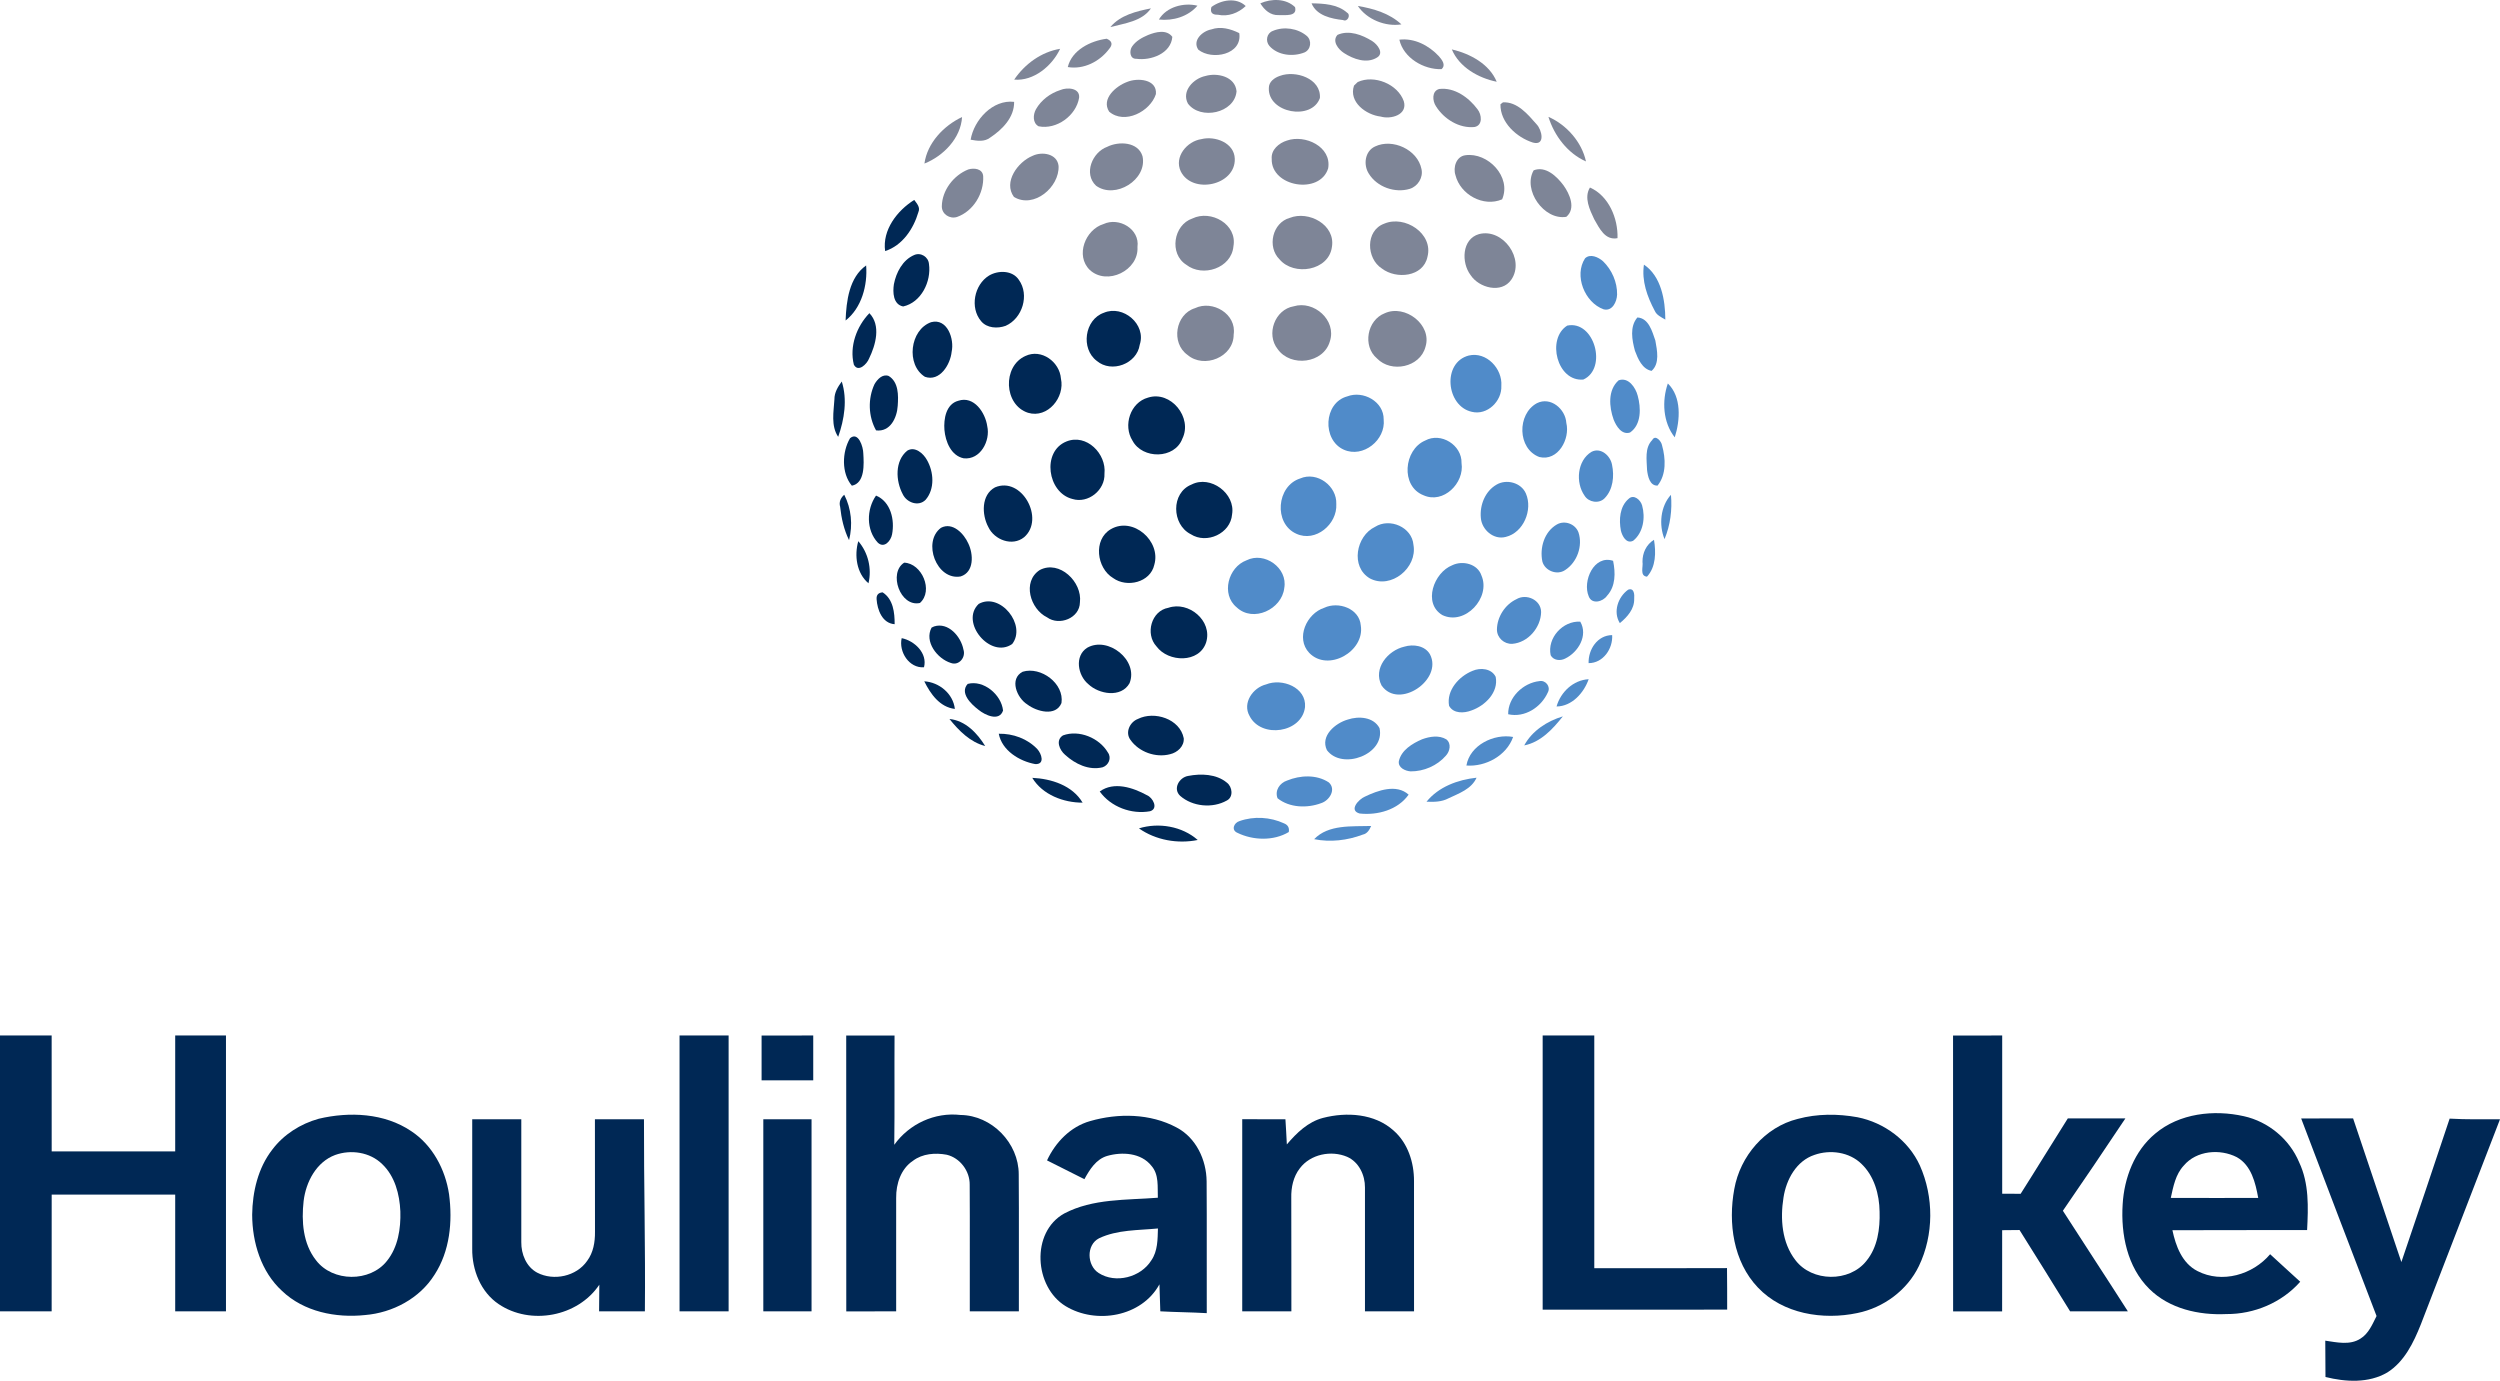<?xml version="1.0" encoding="UTF-8" standalone="no"?>
<svg
   width="738.59pt"
   height="407.928pt"
   viewBox="0 0 738.59 407.928"
   version="1.1"
   id="svg279"
   sodipodi:docname="0001302215.svg"
   xmlns:inkscape="http://www.inkscape.org/namespaces/inkscape"
   xmlns:sodipodi="http://sodipodi.sourceforge.net/DTD/sodipodi-0.dtd"
   xmlns="http://www.w3.org/2000/svg"
   xmlns:svg="http://www.w3.org/2000/svg">
  <defs
     id="defs283" />
  <sodipodi:namedview
     id="namedview281"
     pagecolor="#ffffff"
     bordercolor="#000000"
     borderopacity="0.25"
     inkscape:showpageshadow="2"
     inkscape:pageopacity="0.0"
     inkscape:pagecheckerboard="0"
     inkscape:deskcolor="#d1d1d1"
     inkscape:document-units="pt"
     showgrid="false" />
  <g
     id="#7e8597ff"
     transform="translate(-58.24,-59.078)">
    <path
       fill="#7e8597"
       opacity="1"
       d="m 416.14,61.14 c 2.85,-2.08 7.34,-2.95 10.13,-0.28 -2.2,2.09 -5.22,3.22 -8.24,2.57 -1.71,0.05 -2.34,-0.72 -1.89,-2.29 z"
       id="path2" />
    <path
       fill="#7e8597"
       opacity="1"
       d="m 430.59,60.06 c 3.27,-1.44 7.55,-1.48 10.25,1.12 0.78,2.9 -3.02,2.3 -4.82,2.36 -2.44,0.13 -4.26,-1.53 -5.43,-3.48 z"
       id="path4" />
    <path
       fill="#7e8597"
       opacity="1"
       d="m 400.62,64.85 c 2.21,-3.75 7.34,-5.09 11.39,-4.09 -2.8,3.25 -7.22,4.54 -11.39,4.09 z"
       id="path6" />
    <path
       fill="#7e8597"
       opacity="1"
       d="m 445.72,60.06 c 3.59,0.06 7.68,0.25 10.51,2.77 1.16,0.66 0.12,2.85 -1.21,2.17 -3.48,-0.38 -7.83,-1.32 -9.3,-4.94 z"
       id="path8" />
    <path
       fill="#7e8597"
       opacity="1"
       d="m 459.4,60.84 c 4.62,0.78 9.36,2.16 12.87,5.44 -4.71,0.75 -10.19,-1.43 -12.87,-5.44 z"
       id="path10" />
    <path
       fill="#7e8597"
       opacity="1"
       d="m 386.28,67.08 c 2.93,-3.54 7.69,-4.67 11.99,-5.53 -2.64,3.86 -7.8,4.41 -11.99,5.53 z"
       id="path12" />
    <path
       fill="#7e8597"
       opacity="1"
       d="m 412.26,73.75 c -1.85,-2.75 1.25,-5.5 3.83,-5.98 2.8,-0.99 5.71,-0.16 8.27,1.09 0.98,6.38 -8.07,8.13 -12.1,4.89 z"
       id="path14" />
    <path
       fill="#7e8597"
       opacity="1"
       d="m 434.29,68.21 c 3.23,-1.38 7.33,-0.79 10.02,1.48 1.57,1.35 1.24,4.05 -0.68,4.88 -3.38,1.35 -7.87,0.9 -10.37,-1.93 -1.23,-1.42 -0.79,-3.77 1.03,-4.43 z"
       id="path16" />
    <path
       fill="#7e8597"
       opacity="1"
       d="m 397.4,69.43 c 2.23,-0.9 5.48,-1.78 7.19,0.54 -0.41,4.94 -6.33,7.07 -10.62,6.48 -2.01,0.1 -2.14,-2.47 -1.24,-3.68 1.12,-1.61 2.9,-2.59 4.67,-3.34 z"
       id="path18" />
    <path
       fill="#7e8597"
       opacity="1"
       d="m 453.38,69.38 c 3.38,-1.53 7.36,0 10.31,1.87 1.47,0.93 3.54,3.53 1.38,4.82 -3.04,1.91 -6.99,0.48 -9.76,-1.32 -1.67,-1.07 -3.63,-3.5 -1.93,-5.37 z"
       id="path20" />
    <path
       fill="#7e8597"
       opacity="1"
       d="m 373.7,78.89 c 1.24,-5.06 6.73,-7.74 11.5,-8.37 1.63,0.7 1.86,1.72 0.68,3.07 -2.79,3.7 -7.5,6.09 -12.18,5.3 z"
       id="path22" />
    <path
       fill="#7e8597"
       opacity="1"
       d="m 471.66,70.8 c 4.45,-0.53 8.71,1.7 11.68,4.89 0.88,1.04 2.18,2.58 0.78,3.82 -5.26,0.18 -11.26,-3.34 -12.46,-8.71 z"
       id="path24" />
    <path
       fill="#7e8597"
       opacity="1"
       d="m 357.87,82.6 c 3.12,-4.61 8.02,-8.19 13.57,-9.1 -2.34,5.02 -7.79,9.6 -13.57,9.1 z"
       id="path26" />
    <path
       fill="#7e8597"
       opacity="1"
       d="m 487.16,73.67 c 5.32,1.24 11.09,4.27 13.26,9.56 -5.41,-1.1 -11.06,-4.29 -13.26,-9.56 z"
       id="path28" />
    <path
       fill="#7e8597"
       opacity="1"
       d="m 414.35,81.53 c 3.54,-1.04 8.81,0.15 9.21,4.52 -0.56,6.5 -10.7,8.58 -14.37,3.62 -1.96,-3.7 1.66,-7.41 5.16,-8.14 z"
       id="path30" />
    <path
       fill="#7e8597"
       opacity="1"
       d="m 436.35,81.5 c 4.6,-1.74 12.22,0.75 11.84,6.53 -2.4,6.8 -15.37,4.46 -15.09,-2.92 -0.02,-1.89 1.65,-3.07 3.25,-3.61 z"
       id="path32" />
    <path
       fill="#7e8597"
       opacity="1"
       d="m 391.25,83.28 c 3.03,-1.27 8.87,-0.85 8.49,3.59 -1.66,5.17 -9.27,9.1 -13.82,5.19 -2.42,-3.78 2.02,-7.57 5.33,-8.78 z"
       id="path34" />
    <path
       fill="#7e8597"
       opacity="1"
       d="m 459.35,83.32 c 4.84,-2.26 11.84,0.59 13.62,5.65 1.21,4.06 -3.81,5.43 -6.82,4.55 -4.3,-0.5 -9.52,-4.28 -7.89,-9.15 0.27,-0.26 0.82,-0.79 1.09,-1.05 z"
       id="path36" />
    <path
       fill="#7e8597"
       opacity="1"
       d="m 371.5,85.68 c 1.97,-0.86 5.83,-0.68 5.55,2.26 -0.85,5.28 -6.65,9.53 -11.98,8.45 -1.8,-0.99 -1.64,-3.44 -0.79,-5 1.54,-2.74 4.24,-4.76 7.22,-5.71 z"
       id="path38" />
    <path
       fill="#7e8597"
       opacity="1"
       d="m 483.42,85.37 c 4.51,-0.56 8.75,2.51 11.33,5.99 1.26,1.57 1.62,4.76 -0.88,5.24 -4.52,0.47 -9.05,-2.36 -11.4,-6.14 -1.04,-1.57 -1.29,-4.46 0.95,-5.09 z"
       id="path40" />
    <path
       fill="#7e8597"
       opacity="1"
       d="m 345,100.35 c 1,-5.87 6.53,-11.92 12.85,-11.18 0.07,4.6 -3.5,8.19 -7.08,10.56 -1.68,1.31 -3.84,0.98 -5.77,0.62 z"
       id="path42" />
    <path
       fill="#7e8597"
       opacity="1"
       d="m 502.26,89.32 c 4.24,-0.25 7.39,3.57 9.95,6.49 1.58,1.63 2.66,6.41 -1.08,5.39 -4.82,-1.52 -9.7,-5.96 -9.6,-11.31 z"
       id="path44" />
    <path
       fill="#7e8597"
       opacity="1"
       d="m 331.35,107.4 c 0.84,-6.1 5.7,-11.19 11.12,-13.75 -0.37,6.23 -5.5,11.52 -11.12,13.75 z"
       id="path46" />
    <path
       fill="#7e8597"
       opacity="1"
       d="m 515.7,93.6 c 5.35,2.32 9.88,7.46 11.09,13.17 -5.43,-2.4 -9.35,-7.59 -11.09,-13.17 z"
       id="path48" />
    <path
       fill="#7e8597"
       opacity="1"
       d="m 413.18,100.18 c 4.01,-1.02 9.72,1.06 9.86,5.8 0.24,7.92 -12.58,10.58 -15.96,3.73 -2.03,-4.29 1.84,-8.91 6.1,-9.53 z"
       id="path50" />
    <path
       fill="#7e8597"
       opacity="1"
       d="m 438.46,100.6 c 5.31,-1.87 13.25,1.8 12.17,8.2 -2.4,7.9 -16.91,5.52 -16.68,-2.78 -0.24,-2.7 2.15,-4.7 4.51,-5.42 z"
       id="path52" />
    <path
       fill="#7e8597"
       opacity="1"
       d="m 385.35,102.45 c 3.41,-1.71 9.15,-1.51 10.43,2.79 1.5,6.94 -8.09,12.82 -13.73,8.7 -3.77,-3.54 -1.1,-9.91 3.3,-11.49 z"
       id="path54" />
    <path
       fill="#7e8597"
       opacity="1"
       d="m 464.46,102.36 c 5.18,-2.49 12.61,0.92 13.74,6.68 0.55,2.47 -1.07,5.09 -3.46,5.83 -4.39,1.33 -9.67,-0.54 -12.09,-4.47 -1.69,-2.58 -1.2,-6.66 1.81,-8.04 z"
       id="path56" />
    <path
       fill="#7e8597"
       opacity="1"
       d="m 363.29,105.12 c 2.78,-1.35 7.3,-0.67 7.69,2.99 0.29,6.26 -7.32,12.69 -13.18,9.16 -3.25,-4.4 1.17,-10.39 5.49,-12.15 z"
       id="path58" />
    <path
       fill="#7e8597"
       opacity="1"
       d="m 488.24,110.84 c -0.77,-2.28 0.22,-5.57 2.93,-5.9 6.67,-0.93 13.7,6.41 10.85,13.03 -5.54,2.38 -12.35,-1.41 -13.78,-7.13 z"
       id="path60" />
    <path
       fill="#7e8597"
       opacity="1"
       d="m 344.3,109.14 c 1.72,-0.52 4.22,-0.25 4.41,1.97 0.27,5.06 -2.88,10.36 -7.74,12.07 -2.14,0.68 -4.49,-0.83 -4.48,-3.13 0.06,-4.75 3.47,-9.18 7.81,-10.91 z"
       id="path62" />
    <path
       fill="#7e8597"
       opacity="1"
       d="m 511.34,109.4 c 3.53,-1.39 6.84,1.79 8.8,4.41 1.83,2.54 3.77,6.87 0.84,9.33 -6.6,1.07 -12.95,-7.94 -9.64,-13.74 z"
       id="path64" />
    <path
       fill="#7e8597"
       opacity="1"
       d="m 529.21,123.82 c -1.31,-2.8 -3.06,-6.39 -1.24,-9.34 5.55,2.44 8.33,9.15 8.14,14.96 -3.71,0.73 -5.37,-2.98 -6.9,-5.62 z"
       id="path66" />
    <path
       fill="#7e8597"
       opacity="1"
       d="m 410.51,123.63 c 5.51,-2.67 13.32,1.71 12.13,8.22 -0.57,6.47 -9.09,9.26 -13.95,5.43 -5.09,-3.21 -3.79,-11.76 1.82,-13.65 z"
       id="path68" />
    <path
       fill="#7e8597"
       opacity="1"
       d="m 439.28,123.45 c 5.57,-2.22 13.54,2.01 12.46,8.58 -0.92,7.06 -11.24,8.71 -15.48,3.67 -3.73,-3.66 -2.12,-10.83 3.02,-12.25 z"
       id="path70" />
    <path
       fill="#7e8597"
       opacity="1"
       d="m 384.26,125.27 c 4.57,-2.13 10.77,1.47 10.03,6.77 0.44,6.94 -8.98,11.53 -14.1,6.78 -4.31,-4.21 -1.33,-11.91 4.07,-13.55 z"
       id="path72" />
    <path
       fill="#7e8597"
       opacity="1"
       d="m 467.21,125.15 c 6.02,-2.58 14.55,2.89 12.76,9.78 -1.22,6 -9.25,6.73 -13.47,3.48 -4.62,-2.94 -4.93,-11.24 0.71,-13.26 z"
       id="path74" />
    <path
       fill="#7e8597"
       opacity="1"
       d="m 495.19,128.24 c 7.07,-1.85 13.7,7.4 9.54,13.47 -2.9,4.21 -9.57,2.42 -12.03,-1.37 -2.77,-3.64 -2.61,-10.64 2.49,-12.1 z"
       id="path76" />
    <path
       fill="#7e8597"
       opacity="1"
       d="m 440.45,149.57 c 5.98,-1.82 12.72,4.11 10.69,10.33 -1.86,6.59 -11.59,7.74 -15.42,2.33 -3.51,-4.38 -0.87,-11.71 4.73,-12.66 z"
       id="path78" />
    <path
       fill="#7e8597"
       opacity="1"
       d="m 411.27,150.13 c 5.22,-2.51 12.37,1.72 11.44,7.79 0.03,6.66 -8.76,10.21 -13.65,6 -4.92,-3.5 -3.59,-12.01 2.21,-13.79 z"
       id="path80" />
    <path
       fill="#7e8597"
       opacity="1"
       d="m 467.35,151.62 c 5.97,-2.74 14.08,3.41 12.02,9.95 -1.59,6.05 -10.12,7.78 -14.32,3.4 -4.33,-3.63 -2.93,-11.34 2.3,-13.35 z"
       id="path82" />
  </g>
  <g
     id="#002855ff"
     transform="translate(-58.24,-59.078)">
    <path
       fill="#002855"
       opacity="1"
       d="m 319.74,133.25 c -0.87,-6.23 3.56,-11.96 8.6,-15.11 0.77,1.08 1.86,2.18 1.22,3.62 -1.43,4.91 -4.72,9.87 -9.82,11.49 z"
       id="path85" />
    <path
       fill="#002855"
       opacity="1"
       d="m 328.32,134.42 c 1.96,-0.87 4.21,0.56 4.37,2.66 0.74,5.13 -2.28,11.37 -7.63,12.54 -2.98,-0.6 -3.1,-4.19 -2.73,-6.58 0.67,-3.47 2.59,-7.17 5.99,-8.62 z"
       id="path87" />
    <path
       fill="#002855"
       opacity="1"
       d="m 308.06,153.77 c 0.21,-5.7 1.04,-12.73 6.07,-16.27 0.45,5.84 -1.31,12.53 -6.07,16.27 z"
       id="path89" />
    <path
       fill="#002855"
       opacity="1"
       d="m 350.44,140.49 c 2.71,-1.61 6.92,-1.6 8.81,1.27 3.2,4.46 1.05,11.4 -3.91,13.58 -2.38,0.86 -5.51,0.72 -7.24,-1.37 -3.38,-3.97 -2.05,-10.8 2.34,-13.48 z"
       id="path91" />
    <path
       fill="#002855"
       opacity="1"
       d="m 384.36,151.48 c 5.69,-2.43 12.59,3.42 10.6,9.44 -0.83,5.67 -8.35,8.48 -12.69,4.78 -4.8,-3.6 -3.62,-12.24 2.09,-14.22 z"
       id="path93" />
    <path
       fill="#002855"
       opacity="1"
       d="m 310.5,166.81 c -1.35,-5.37 0.8,-11.28 4.59,-15.21 3.48,3.6 1.86,9.39 -0.09,13.39 -0.63,1.64 -3.21,4.23 -4.5,1.82 z"
       id="path95" />
    <path
       fill="#002855"
       opacity="1"
       d="m 333.33,154.26 c 4.8,-1.26 6.9,5.01 6.06,8.75 -0.37,3.75 -3.51,8.93 -7.89,7.39 -5.65,-3.51 -4.48,-13.91 1.83,-16.14 z"
       id="path97" />
    <path
       fill="#002855"
       opacity="1"
       d="m 361.2,164.24 c 4.73,-2.23 10.12,1.77 10.48,6.7 1.23,5.49 -3.9,11.84 -9.72,10.09 -7.17,-2.31 -7.62,-13.75 -0.76,-16.79 z"
       id="path99" />
    <path
       fill="#002855"
       opacity="1"
       d="m 316.6,172.58 c 0.83,-1.43 2.33,-3.08 4.17,-2.44 2.97,1.79 2.91,5.76 2.69,8.81 -0.21,3.53 -2.19,7.81 -6.4,7.28 -2.32,-4.15 -2.45,-9.36 -0.46,-13.65 z"
       id="path101" />
    <path
       fill="#002855"
       opacity="1"
       d="m 304.76,177.05 c -0.02,-2 1.02,-3.71 2.17,-5.26 1.69,5.34 0.77,11.16 -1.06,16.35 -2.19,-3.28 -1.33,-7.41 -1.11,-11.09 z"
       id="path103" />
    <path
       fill="#002855"
       opacity="1"
       d="m 397.43,176.54 c 6.71,-2.14 13.21,5.91 10.12,12.14 -2.28,6.08 -11.78,6.1 -14.72,0.6 -2.86,-4.48 -0.67,-11.32 4.6,-12.74 z"
       id="path105" />
    <path
       fill="#002855"
       opacity="1"
       d="m 341.35,177.48 c 4.64,-1.55 8,3.52 8.56,7.52 0.98,4.29 -2.03,10.02 -6.95,9.48 -3.76,-0.76 -5.4,-4.96 -5.7,-8.39 -0.25,-3.2 0.44,-7.63 4.09,-8.61 z"
       id="path107" />
    <path
       fill="#002855"
       opacity="1"
       d="m 309.37,188.55 c 2.46,-2.11 3.91,2.57 3.92,4.48 0.19,3.16 0.52,8.78 -3.38,9.54 -3.12,-3.69 -2.91,-9.99 -0.54,-14.02 z"
       id="path109" />
    <path
       fill="#002855"
       opacity="1"
       d="m 373.3,189.51 c 5.92,-2.41 11.88,3.64 11.24,9.52 0.22,4.83 -4.82,8.92 -9.48,7.46 -7.37,-1.83 -9.12,-14.03 -1.76,-16.98 z"
       id="path111" />
    <path
       fill="#002855"
       opacity="1"
       d="m 326.28,192.22 c 2.26,-1.38 4.75,0.81 5.81,2.75 2.03,3.51 2.38,8.55 -0.38,11.75 -2.1,2.16 -5.64,0.82 -6.78,-1.67 -2.08,-3.9 -2.38,-9.82 1.35,-12.83 z"
       id="path113" />
    <path
       fill="#002855"
       opacity="1"
       d="m 410.28,202.22 c 5.57,-2.86 13.03,2.63 11.96,8.83 -0.44,5.66 -7.51,8.88 -12.21,5.85 -5.65,-2.84 -5.91,-12.25 0.25,-14.68 z"
       id="path115" />
    <path
       fill="#002855"
       opacity="1"
       d="m 352.19,203.07 c 7.92,-3.38 14.84,9.35 8.61,14.72 -3.47,2.82 -8.8,0.8 -10.58,-3.02 -1.95,-3.63 -2.12,-9.49 1.97,-11.7 z"
       id="path117" />
    <path
       fill="#002855"
       opacity="1"
       d="m 306.45,208.81 c -0.41,-1.4 0.15,-2.64 1.21,-3.57 2.11,4.12 2.56,8.93 1.42,13.41 -1.51,-3.08 -2.27,-6.45 -2.63,-9.84 z"
       id="path119" />
    <path
       fill="#002855"
       opacity="1"
       d="m 317.05,205.49 c 4.38,1.82 5.56,7.21 4.74,11.45 -0.35,1.9 -2.28,4.23 -4.19,2.48 -3.49,-3.71 -3.4,-9.86 -0.55,-13.93 z"
       id="path121" />
    <path
       fill="#002855"
       opacity="1"
       d="m 336.24,215.01 c 3.43,-1.8 6.77,1.7 8.07,4.62 1.52,3.13 1.79,8.48 -2.26,9.75 -7.13,1.26 -11.4,-10.23 -5.81,-14.37 z"
       id="path123" />
    <path
       fill="#002855"
       opacity="1"
       d="m 386.41,215.42 c 6.56,-3.82 14.91,3.5 12.85,10.52 -1.16,5.22 -8.09,6.85 -12.14,3.93 -4.9,-2.9 -5.99,-11.38 -0.71,-14.45 z"
       id="path125" />
    <path
       fill="#002855"
       opacity="1"
       d="m 314.82,231.4 c -3.53,-2.95 -4.22,-8.22 -3.01,-12.44 2.92,3.39 4.04,8.08 3.01,12.44 z"
       id="path127" />
    <path
       fill="#002855"
       opacity="1"
       d="m 325.37,225.31 c 5.23,0.18 8.73,8.3 4.65,11.91 -5.83,1.29 -9.4,-8.92 -4.65,-11.91 z"
       id="path129" />
    <path
       fill="#002855"
       opacity="1"
       d="m 365.41,227.49 c 5.83,-3.08 12.63,3.54 11.88,9.53 -0.04,4.68 -6.11,7.06 -9.71,4.44 -4.99,-2.43 -7.41,-10.55 -2.17,-13.97 z"
       id="path131" />
    <path
       fill="#002855"
       opacity="1"
       d="m 317.22,236.11 c -0.09,-1.25 0.5,-1.93 1.78,-2.03 3.14,2 3.57,6.02 3.55,9.41 -3.67,-0.25 -5.12,-4.27 -5.33,-7.38 z"
       id="path133" />
    <path
       fill="#002855"
       opacity="1"
       d="m 347.39,237.49 c 6.36,-3.53 14.21,6.26 9.89,11.85 -6.43,4.52 -15.57,-6.47 -9.89,-11.85 z"
       id="path135" />
    <path
       fill="#002855"
       opacity="1"
       d="m 403.42,238.64 c 5.99,-2.06 13.08,3.84 11.17,10.18 -1.99,6.26 -11.2,5.98 -14.69,1.22 -3.37,-3.64 -1.56,-10.51 3.52,-11.4 z"
       id="path137" />
    <path
       fill="#002855"
       opacity="1"
       d="m 334.2,244.15 c 4.2,-1.36 7.96,3.01 8.67,6.82 0.78,2.28 -1.31,4.89 -3.74,3.96 -3.99,-1.25 -7.89,-6.29 -5.67,-10.43 z"
       id="path139" />
    <path
       fill="#002855"
       opacity="1"
       d="m 324.63,247.61 c 3.81,0.77 7.69,4.48 6.59,8.61 -4.4,0.31 -7.51,-4.57 -6.59,-8.61 z"
       id="path141" />
    <path
       fill="#002855"
       opacity="1"
       d="m 379.43,250.45 c 6.15,-3.51 15.23,3.69 12.52,10.47 -2.46,4.4 -9.04,3.29 -12.19,0.27 -3.12,-2.57 -4.13,-8.32 -0.33,-10.74 z"
       id="path143" />
    <path
       fill="#002855"
       opacity="1"
       d="m 360.38,257.53 c 5.39,-1.64 12.32,3.48 11.46,9.25 -1.67,4.08 -7.34,2.52 -10.09,0.42 -3.08,-1.89 -5.43,-7.57 -1.37,-9.67 z"
       id="path145" />
    <path
       fill="#002855"
       opacity="1"
       d="m 331.3,260.36 c 4.41,0.27 8.54,3.65 9.04,8.16 -4.48,-0.53 -7.2,-4.44 -9.04,-8.16 z"
       id="path147" />
    <path
       fill="#002855"
       opacity="1"
       d="m 344.13,261.13 c 4.67,-1.26 9.95,3.14 10.45,7.87 -1.12,3.34 -5.34,1.35 -7.25,-0.22 -2.15,-1.64 -5.64,-4.94 -3.2,-7.65 z"
       id="path149" />
    <path
       fill="#002855"
       opacity="1"
       d="m 394.42,271.48 c 4.86,-2.44 12.42,-0.03 13.54,5.7 0.18,2.38 -1.87,4.23 -4.04,4.72 -4.25,1.12 -9.2,-0.65 -11.72,-4.26 -1.62,-2.22 -0.15,-5.26 2.22,-6.16 z"
       id="path151" />
    <path
       fill="#002855"
       opacity="1"
       d="m 338.74,271.49 c 4.73,0.48 8.2,4.17 10.56,7.99 -4.44,-1.13 -7.78,-4.54 -10.56,-7.99 z"
       id="path153" />
    <path
       fill="#002855"
       opacity="1"
       d="m 353.31,275.85 c 4.21,-0.08 8.45,1.46 11.39,4.54 1.25,1.37 2.33,4.54 -0.6,4.43 -4.67,-0.84 -9.85,-4 -10.79,-8.97 z"
       id="path155" />
    <path
       fill="#002855"
       opacity="1"
       d="m 372.28,276.34 c 4.74,-1.75 10.75,0.74 13.28,5.07 1.15,1.6 0.21,3.75 -1.56,4.35 -4.05,1.01 -8.17,-1 -11.1,-3.69 -1.64,-1.4 -2.9,-4.3 -0.62,-5.73 z"
       id="path157" />
    <path
       fill="#002855"
       opacity="1"
       d="m 409.24,288.32 c 3.81,-0.74 8.35,-0.61 11.47,1.99 1.63,1.23 1.99,4.27 -0.04,5.28 -4.22,2.37 -10.11,1.81 -13.76,-1.38 -2.24,-2.09 -0.3,-5.44 2.33,-5.89 z"
       id="path159" />
    <path
       fill="#002855"
       opacity="1"
       d="m 363.21,288.88 c 5.61,0.26 11.86,2.23 14.87,7.33 -5.63,0.02 -11.85,-2.33 -14.87,-7.33 z"
       id="path161" />
    <path
       fill="#002855"
       opacity="1"
       d="m 383.14,292.91 c 4.22,-3.04 9.82,-1.15 13.95,1.1 1.74,0.71 3.49,3.96 0.92,4.74 -5.49,0.99 -11.58,-1.26 -14.87,-5.84 z"
       id="path163" />
    <path
       fill="#002855"
       opacity="1"
       d="m 394.73,303.81 c 5.79,-1.8 12.75,-0.64 17.36,3.43 -5.88,1.2 -12.42,0.06 -17.36,-3.43 z"
       id="path165" />
    <path
       fill="#002855"
       opacity="1"
       d="m 58.24,365 c 5.09,0 10.17,0 15.26,0 0.01,11.42 -0.01,22.83 0.01,34.25 12.16,-0.01 24.32,0 36.49,0 0,-11.42 0,-22.83 0,-34.25 5,0 10,0 15,0 0,27.17 0,54.33 0,81.5 -5,0 -10,0 -15,0 0,-11.5 0,-23 0,-34.5 -12.16,0 -24.33,0 -36.49,0 -0.02,11.5 0,23 -0.01,34.5 -5.09,0 -10.17,0 -15.26,0 0.01,-27.17 0.01,-54.33 0,-81.5 z"
       id="path167" />
    <path
       fill="#002855"
       opacity="1"
       d="m 259,365 c 4.83,0 9.67,0 14.5,0 0,27.17 0,54.33 0,81.5 -4.83,0 -9.67,0 -14.5,0 0,-27.17 0,-54.33 0,-81.5 z"
       id="path169" />
    <path
       fill="#002855"
       opacity="1"
       d="M 283.24,365.01 C 288.33,365 293.41,365 298.5,365 c 0,4.42 0,8.83 0,13.25 -5.09,0 -10.17,0 -15.26,0 0.01,-4.42 0.01,-8.83 0,-13.24 z"
       id="path171" />
    <path
       fill="#002855"
       opacity="1"
       d="m 308.24,365.01 c 4.76,-0.02 9.52,-0.02 14.28,0.01 -0.07,10.76 0.06,21.51 -0.08,32.27 4.41,-6.18 11.97,-9.68 19.55,-8.81 9.26,0.1 17.22,8.28 17.22,17.52 0.11,13.5 0,27 0.04,40.5 -4.84,0 -9.67,0 -14.5,0 -0.04,-12.48 0.06,-24.95 -0.03,-37.42 0.06,-4.03 -2.84,-7.91 -6.78,-8.85 -3.37,-0.63 -7.15,-0.35 -9.97,1.78 -3.58,2.37 -5.02,6.83 -4.97,10.96 -0.03,11.17 0.02,22.35 0,33.53 -4.92,0 -9.83,0 -14.74,0.01 -0.03,-27.17 0,-54.34 -0.02,-81.5 z"
       id="path173" />
    <path
       fill="#002855"
       opacity="1"
       d="m 514,365 c 5.08,0 10.16,0 15.25,0 0,22.92 0,45.83 0,68.75 13.07,-0.02 26.14,0.04 39.21,-0.03 0.05,4.08 0.05,8.18 0.05,12.27 -18.17,0.02 -36.34,0 -54.51,0.01 0,-27 0,-54 0,-81 z"
       id="path175" />
    <path
       fill="#002855"
       opacity="1"
       d="m 635.24,365.01 c 4.84,-0.02 9.68,-0.01 14.52,-0.01 -0.01,15.58 -0.01,31.16 0,46.74 1.81,0 3.63,0.01 5.45,0.03 4.7,-7.39 9.25,-14.88 13.94,-22.28 5.66,0.02 11.33,0.01 17.01,0 -6.08,9.15 -12.26,18.24 -18.47,27.29 6.36,9.93 12.86,19.78 19.2,29.72 -5.69,0 -11.38,0 -17.06,0 -4.97,-8.02 -9.91,-16.06 -14.95,-24.03 -1.72,0.01 -3.42,0.03 -5.13,0.05 0,8 0.01,15.99 -0.01,23.99 -4.83,-0.01 -9.66,-0.02 -14.48,0 -0.03,-27.17 0,-54.34 -0.02,-81.5 z"
       id="path177" />
    <path
       fill="#002855"
       opacity="1"
       d="m 694.96,394 c 7.15,-6.03 17.34,-7.15 26.22,-5.15 7.2,1.6 13.46,6.78 16.3,13.59 2.97,6.25 2.71,13.32 2.36,20.05 -13.26,0.04 -26.53,-0.04 -39.79,0.04 0.99,4.68 2.87,9.77 7.41,12.07 7.26,3.74 16.33,1.09 21.46,-4.98 2.94,2.73 5.93,5.41 8.89,8.13 -5.45,6.18 -13.62,9.6 -21.82,9.55 -8.13,0.38 -16.85,-1.56 -22.78,-7.45 -6.51,-6.44 -8.42,-16.13 -7.86,-24.96 0.45,-7.81 3.47,-15.8 9.61,-20.89 m 8.44,9.44 c -2.43,2.59 -3.09,6.2 -3.83,9.54 8.61,0.04 17.22,0.02 25.83,0.01 -0.81,-4.48 -2.03,-9.64 -6.32,-12.04 -4.98,-2.56 -11.95,-1.97 -15.68,2.49 z"
       id="path179" />
    <path
       fill="#002855"
       opacity="1"
       d="m 152.39,389.6 c 9.07,-2.15 19.4,-1.7 27.33,3.65 6.29,4.14 10.1,11.33 11.19,18.67 1.07,8.08 0.24,16.78 -4.29,23.75 -4.39,7.02 -12.4,11.25 -20.54,11.92 -8.63,0.91 -18.08,-0.97 -24.52,-7.13 -6.19,-5.67 -8.79,-14.31 -8.82,-22.51 0.09,-6.78 1.72,-13.79 5.93,-19.22 3.37,-4.49 8.34,-7.63 13.72,-9.13 m 4.86,10.7 c -5.57,2.08 -8.64,7.98 -9.31,13.62 -0.67,5.97 -0.2,12.6 3.67,17.49 4.91,6.45 15.97,6.55 20.97,0.16 3.27,-4.08 4.09,-9.53 3.94,-14.61 -0.22,-5.05 -1.61,-10.42 -5.4,-14 -3.59,-3.51 -9.23,-4.34 -13.87,-2.66 z"
       id="path181" />
    <path
       fill="#002855"
       opacity="1"
       d="m 380.29,390.29 c 8.31,-2.4 17.79,-2.27 25.54,1.88 5.78,3.02 8.83,9.58 8.89,15.92 0.09,12.97 0,25.96 0.04,38.94 -4.57,-0.27 -9.15,-0.28 -13.72,-0.54 -0.08,-2.66 -0.19,-5.32 -0.26,-7.98 -5.25,9.62 -18.73,11.91 -27.72,6.45 -9.28,-5.65 -10.34,-21.82 -0.43,-27.36 8.47,-4.47 18.4,-3.94 27.68,-4.67 -0.13,-3.19 0.39,-6.84 -1.9,-9.43 -3.04,-3.86 -8.68,-4.18 -13.07,-2.92 -3.3,0.97 -5.18,4.05 -6.73,6.87 -3.68,-1.86 -7.37,-3.69 -11.04,-5.55 2.5,-5.36 6.92,-9.96 12.72,-11.61 m 2.65,34.62 c -3.84,1.96 -3.59,8.03 -0.13,10.25 5.01,3.24 12.45,1.29 15.57,-3.72 1.91,-2.75 1.86,-6.23 1.96,-9.43 -5.83,0.57 -12,0.33 -17.4,2.9 z"
       id="path183" />
    <path
       fill="#002855"
       opacity="1"
       d="m 438.42,397.18 c 2.89,-3.39 6.24,-6.67 10.68,-7.83 6.97,-1.81 15.27,-1.3 20.84,3.72 4.24,3.7 6.08,9.46 6.05,14.97 0.03,12.82 0,25.64 0.01,38.46 -4.84,0 -9.67,0 -14.5,0 -0.01,-12.19 0.01,-24.38 0,-36.57 0.04,-3.65 -1.78,-7.55 -5.25,-9.08 -4.72,-2.02 -10.87,-0.79 -14.01,3.41 -1.91,2.46 -2.58,5.65 -2.51,8.72 0.04,11.17 0.01,22.34 0.03,33.51 -4.84,0.01 -9.68,0.01 -14.52,0.01 0,-18.93 0.02,-37.86 0,-56.78 4.25,0.04 8.51,0.03 12.76,0.02 0.17,2.47 0.29,4.95 0.42,7.44 z"
       id="path185" />
    <path
       fill="#002855"
       opacity="1"
       d="m 589.37,389.64 c 5.73,-1.55 11.83,-1.54 17.64,-0.49 7.9,1.57 15.07,6.87 18.43,14.26 4.15,9.31 4.14,20.5 -0.29,29.71 -3.45,7.16 -10.44,12.31 -18.19,13.88 -10.17,2.14 -21.97,0.27 -29.37,-7.54 -7.28,-7.63 -8.83,-19.06 -6.98,-29.08 1.72,-9.73 9.06,-18.33 18.76,-20.74 m 4.92,10.64 c -5.36,1.78 -8.33,7.3 -9.14,12.59 -1,6.26 -0.5,13.31 3.52,18.5 4.9,6.48 15.94,6.6 20.97,0.23 3.31,-4.03 4.05,-9.49 3.9,-14.55 -0.07,-5.12 -1.58,-10.53 -5.38,-14.15 -3.6,-3.49 -9.24,-4.25 -13.87,-2.62 z"
       id="path187" />
    <path
       fill="#002855"
       opacity="1"
       d="m 197.75,389.75 c 4.83,0 9.66,0 14.5,0 0.01,12.1 -0.02,24.2 0,36.29 -0.05,3.52 1.46,7.3 4.7,9.03 4.88,2.53 11.6,1.1 14.76,-3.49 1.82,-2.44 2.34,-5.55 2.31,-8.53 -0.03,-11.1 -0.02,-22.2 -0.02,-33.3 4.83,0 9.66,0 14.49,0 -0.04,18.92 0.45,37.82 0.27,56.74 -4.51,0.01 -9.02,0.01 -13.53,0 0.01,-2.63 0.02,-5.25 0.07,-7.87 -6.33,9.48 -20.37,12.09 -29.75,5.73 -5.31,-3.58 -7.88,-10.12 -7.8,-16.37 -0.02,-12.74 0.01,-25.49 0,-38.23 z"
       id="path189" />
    <path
       fill="#002855"
       opacity="1"
       d="m 283.75,389.75 c 4.75,0 9.5,0 14.25,0 0,18.92 0,37.83 0,56.75 -4.75,0 -9.5,0 -14.25,0 0,-18.92 0,-37.83 0,-56.75 z"
       id="path191" />
    <path
       fill="#002855"
       opacity="1"
       d="m 738.09,389.52 c 5.11,-0.04 10.23,-0.01 15.34,-0.03 4.71,14.17 9.55,28.28 14.26,42.45 4.77,-14.12 9.57,-28.23 14.26,-42.38 4.95,0.29 9.91,0.18 14.88,0.19 -7.79,20.22 -15.61,40.43 -23.41,60.65 -2.14,5.35 -4.84,10.98 -9.89,14.16 -5.51,3.21 -12.28,2.82 -18.26,1.33 -0.03,-3.58 -0.02,-7.16 -0.06,-10.73 3.41,0.49 7.25,1.42 10.38,-0.59 2.43,-1.49 3.54,-4.25 4.77,-6.69 -7.48,-19.43 -14.87,-38.9 -22.27,-58.36 z"
       id="path193" />
  </g>
  <g
     id="#508bc9ff"
     transform="translate(-58.24,-59.078)">
    <path
       fill="#508bc9"
       opacity="1"
       d="m 526.52,135.4 c 1.53,-1.47 3.95,-0.35 5.32,0.87 2.61,2.53 4.21,6.18 4.15,9.83 -0.06,2.1 -1.41,5.04 -3.99,4.36 -5.59,-1.99 -8.8,-9.99 -5.48,-15.06 z"
       id="path196" />
    <path
       fill="#508bc9"
       opacity="1"
       d="m 543.92,137.26 c 5.11,3.42 6.3,10.5 6.32,16.24 -1.18,-0.7 -2.56,-1.28 -3.14,-2.62 -2.21,-4.15 -3.9,-8.84 -3.18,-13.62 z"
       id="path198" />
    <path
       fill="#508bc9"
       opacity="1"
       d="m 541.98,152.87 c 3.36,0.18 4.39,4.17 5.31,6.81 0.51,2.87 1.37,6.79 -1.11,8.97 -2.77,-0.53 -4.03,-3.57 -4.92,-5.94 -0.85,-3.16 -1.61,-7.11 0.72,-9.84 z"
       id="path200" />
    <path
       fill="#508bc9"
       opacity="1"
       d="m 521.26,155.27 c 8,-1.67 11.98,12.65 4.76,15.94 -7.77,0.72 -10.96,-12.05 -4.76,-15.94 z"
       id="path202" />
    <path
       fill="#508bc9"
       opacity="1"
       d="m 492.18,164.11 c 5.22,-1.22 9.98,3.9 9.61,8.96 0.22,4.5 -4.16,8.82 -8.74,7.67 -7.57,-1.67 -8.83,-14.57 -0.87,-16.63 z"
       id="path204" />
    <path
       fill="#508bc9"
       opacity="1"
       d="m 536.44,171.44 c 2.89,-1.04 5.02,2.14 5.64,4.55 0.98,3.58 1.13,8.53 -2.27,10.87 -2.48,0.79 -4.08,-1.9 -4.85,-3.83 -1.33,-3.73 -1.77,-8.7 1.48,-11.59 z"
       id="path206" />
    <path
       fill="#508bc9"
       opacity="1"
       d="m 550.98,172.37 c 4.1,3.96 3.66,10.87 2.04,15.91 -3.49,-4.4 -3.83,-10.74 -2.04,-15.91 z"
       id="path208" />
    <path
       fill="#508bc9"
       opacity="1"
       d="m 456.28,176.18 c 4.69,-1.81 10.82,1.52 10.75,6.84 0.64,6.03 -6.08,11.47 -11.78,8.91 -6.44,-2.86 -6,-13.87 1.03,-15.75 z"
       id="path210" />
    <path
       fill="#508bc9"
       opacity="1"
       d="m 512.29,178.2 c 4.04,-2.04 8.45,1.7 8.7,5.83 1.16,4.72 -2.45,11.41 -7.97,10.07 -6.52,-2.42 -6.62,-12.71 -0.73,-15.9 z"
       id="path212" />
    <path
       fill="#508bc9"
       opacity="1"
       d="m 479.27,189.24 c 4.69,-2.58 10.92,1.35 10.76,6.65 0.91,5.9 -5.37,12.15 -11.23,9.51 -6.84,-2.66 -5.85,-13.46 0.47,-16.16 z"
       id="path214" />
    <path
       fill="#508bc9"
       opacity="1"
       d="m 546.36,189.09 c 0.95,-1.78 2.75,0.42 2.91,1.58 1.08,3.84 1.31,8.6 -1.33,11.87 -2.33,0.11 -2.88,-2.82 -3.1,-4.59 -0.08,-2.93 -0.77,-6.55 1.52,-8.86 z"
       id="path216" />
    <path
       fill="#508bc9"
       opacity="1"
       d="m 528.42,192.57 c 2.74,-1.43 5.59,1.14 6.07,3.8 0.71,3.37 0.32,7.36 -2.2,9.92 -1.65,1.69 -4.71,1.2 -5.91,-0.77 -2.73,-3.85 -2.19,-10.4 2.04,-12.95 z"
       id="path218" />
    <path
       fill="#508bc9"
       opacity="1"
       d="m 442.34,200.44 c 5.02,-2.19 10.92,2.22 10.69,7.56 0.34,5.93 -6.11,11.41 -11.82,8.76 -6.75,-3.04 -5.83,-14.1 1.13,-16.32 z"
       id="path220" />
    <path
       fill="#508bc9"
       opacity="1"
       d="m 500.33,202.28 c 2.95,-1.77 7.33,-0.64 8.72,2.61 2.08,4.8 -0.71,11.56 -5.95,12.81 -3.59,0.97 -7.12,-2.14 -7.37,-5.66 -0.34,-3.74 1.26,-7.82 4.6,-9.76 z"
       id="path222" />
    <path
       fill="#508bc9"
       opacity="1"
       d="m 539.42,206.43 c 1.52,-1.43 3.52,0.36 3.96,1.98 1,3.55 0.37,8.01 -2.65,10.43 -2.01,1 -3.23,-1.39 -3.62,-3 -0.61,-3.21 -0.37,-7.15 2.31,-9.41 z"
       id="path224" />
    <path
       fill="#508bc9"
       opacity="1"
       d="m 550,218.36 c -1.71,-4.19 -1.22,-9.68 1.9,-13.1 0.4,4.45 -0.18,8.96 -1.9,13.1 z"
       id="path226" />
    <path
       fill="#508bc9"
       opacity="1"
       d="m 464.48,214.73 c 4.34,-2.75 10.93,0.07 11.35,5.34 1.21,6.72 -6.6,13.19 -12.86,9.9 -5.82,-3.39 -4.12,-12.56 1.51,-15.24 z"
       id="path228" />
    <path
       fill="#508bc9"
       opacity="1"
       d="m 518.22,214.01 c 2.33,-1.3 5.44,-0.14 6.36,2.36 1.33,4 -0.41,8.85 -3.95,11.13 -2.39,1.63 -5.98,0.21 -6.72,-2.53 -0.83,-4.06 0.57,-8.82 4.31,-10.96 z"
       id="path230" />
    <path
       fill="#508bc9"
       opacity="1"
       d="m 543.49,225.07 c -0.03,-2.64 1.13,-5.13 3.4,-6.52 0.6,3.67 0.6,8 -2.07,10.9 -2.23,-0.22 -1.06,-2.96 -1.33,-4.38 z"
       id="path232" />
    <path
       fill="#508bc9"
       opacity="1"
       d="m 426.47,224.63 c 5.34,-2.71 12.27,2.24 11.19,8.17 -0.7,6.32 -9.21,10.3 -14.06,5.71 -4.7,-3.84 -2.51,-11.88 2.87,-13.88 z"
       id="path234" />
    <path
       fill="#508bc9"
       opacity="1"
       d="m 527.61,235.26 c -1.91,-4.43 1.5,-12.38 7.2,-10.5 0.71,3.51 0.79,7.52 -1.8,10.33 -1.21,1.77 -4.48,2.65 -5.4,0.17 z"
       id="path236" />
    <path
       fill="#508bc9"
       opacity="1"
       d="m 487.27,226.08 c 3.03,-1.49 7.49,-0.45 8.64,3.01 2.86,6.55 -4.84,14.9 -11.54,11.71 -5.85,-3.47 -2.53,-12.59 2.9,-14.72 z"
       id="path238" />
    <path
       fill="#508bc9"
       opacity="1"
       d="m 539.26,233.29 c 1.77,-0.65 1.89,1.45 1.78,2.67 0.1,3.04 -2.05,5.41 -4.24,7.21 -2.07,-3.3 -0.55,-7.73 2.46,-9.88 z"
       id="path240" />
    <path
       fill="#508bc9"
       opacity="1"
       d="m 506.23,236.11 c 2.94,-1.77 7.29,0.19 7.31,3.79 -0.08,4.58 -3.87,9.04 -8.53,9.39 -2.38,0.12 -4.5,-1.77 -4.52,-4.18 0.02,-3.73 2.37,-7.41 5.74,-9 z"
       id="path242" />
    <path
       fill="#508bc9"
       opacity="1"
       d="m 449.47,238.64 c 4.17,-1.97 10.42,0.2 10.8,5.26 1.2,7.66 -9.7,13.82 -15.24,8.06 -4.1,-4.35 -0.77,-11.64 4.44,-13.32 z"
       id="path244" />
    <path
       fill="#508bc9"
       opacity="1"
       d="m 516.36,252.65 c -1.07,-5.1 3.6,-10.22 8.75,-9.91 2.37,4.11 -0.61,9.06 -4.48,10.91 -1.43,0.74 -3.47,0.55 -4.27,-1 z"
       id="path246" />
    <path
       fill="#508bc9"
       opacity="1"
       d="m 527.57,254.99 c -0.12,-4.04 2.61,-8.25 6.96,-8.28 0.26,4 -2.67,8.31 -6.96,8.28 z"
       id="path248" />
    <path
       fill="#508bc9"
       opacity="1"
       d="m 473.14,250.12 c 2.64,-0.79 6.09,-0.32 7.57,2.28 3.9,7.52 -9.27,16.46 -14.31,9.18 -2.59,-5.01 1.86,-10.35 6.74,-11.46 z"
       id="path250" />
    <path
       fill="#508bc9"
       opacity="1"
       d="m 493.28,257.27 c 2.31,-1.02 5.62,-0.72 6.84,1.77 0.9,4.58 -3.13,8.52 -7.13,9.92 -2.19,0.86 -5.35,1.01 -6.64,-1.36 -0.83,-4.57 2.93,-8.73 6.93,-10.33 z"
       id="path252" />
    <path
       fill="#508bc9"
       opacity="1"
       d="m 503.81,270.09 c -0.07,-5.01 4.43,-9.27 9.24,-9.79 1.81,-0.35 3.38,1.62 2.5,3.29 -1.94,4.41 -6.84,7.62 -11.74,6.5 z"
       id="path254" />
    <path
       fill="#508bc9"
       opacity="1"
       d="m 518.1,267.8 c 1.22,-4.27 4.93,-7.81 9.49,-8.06 -1.4,4.03 -4.95,8.02 -9.49,8.06 z"
       id="path256" />
    <path
       fill="#508bc9"
       opacity="1"
       d="m 432.28,261.28 c 4.71,-1.92 11.97,0.86 11.51,6.69 -0.89,7.66 -12.95,9.38 -16.38,2.64 -2.2,-3.84 0.98,-8.38 4.87,-9.33 z"
       id="path258" />
    <path
       fill="#508bc9"
       opacity="1"
       d="m 456.42,271.66 c 3.2,-1.07 7.61,-0.8 9.38,2.53 1.77,7.76 -11.05,12.53 -15.54,6.51 -2.03,-4.21 2.47,-7.98 6.16,-9.04 z"
       id="path260" />
    <path
       fill="#508bc9"
       opacity="1"
       d="m 508.55,279.3 c 2.32,-4.32 6.8,-7.2 11.41,-8.58 -2.96,3.74 -6.53,7.62 -11.41,8.58 z"
       id="path262" />
    <path
       fill="#508bc9"
       opacity="1"
       d="m 478.37,277.49 c 2.26,-0.83 4.99,-1.29 7.17,0.02 1.56,1.25 1.06,3.54 -0.15,4.84 -2.56,2.95 -6.52,4.65 -10.39,4.62 -1.6,-0.11 -3.77,-1.08 -3.49,-3.02 0.74,-3.28 3.99,-5.22 6.86,-6.46 z"
       id="path264" />
    <path
       fill="#508bc9"
       opacity="1"
       d="m 491.47,285.24 c 1.02,-6.04 8.15,-9.48 13.8,-8.44 -1.93,5.52 -8.12,8.87 -13.8,8.44 z"
       id="path266" />
    <path
       fill="#508bc9"
       opacity="1"
       d="m 438.49,289.68 c 3.87,-1.59 8.73,-1.84 12.34,0.56 2.25,2.07 0.16,5.33 -2.25,6.11 -4.12,1.55 -9.38,1.41 -12.91,-1.44 -0.87,-2.3 0.64,-4.5 2.82,-5.23 z"
       id="path268" />
    <path
       fill="#508bc9"
       opacity="1"
       d="m 479.69,295.93 c 3.57,-4.42 9.28,-6.5 14.78,-7.09 -1.5,3.37 -5.22,4.63 -8.31,6.1 -2,1.07 -4.28,1.09 -6.47,0.99 z"
       id="path270" />
    <path
       fill="#508bc9"
       opacity="1"
       d="m 461.46,294.44 c 3.82,-1.84 9.35,-3.85 12.94,-0.59 -3.21,4.52 -9.17,6.14 -14.47,5.57 -3.33,-0.91 -0.29,-4.21 1.53,-4.98 z"
       id="path272" />
    <path
       fill="#508bc9"
       opacity="1"
       d="m 424.43,301.66 c 4.22,-1.51 9.12,-1.21 13.18,0.68 1.14,0.46 1.6,1.31 1.38,2.55 -4.48,2.69 -10.55,2.49 -15.16,0.24 -1.95,-0.81 -1.03,-3 0.6,-3.47 z"
       id="path274" />
    <path
       fill="#508bc9"
       opacity="1"
       d="m 446.49,307 c 4.22,-4.42 11.22,-3.71 16.84,-3.9 -0.5,1.14 -1.16,2.28 -2.48,2.55 -4.55,1.72 -9.57,2.31 -14.36,1.35 z"
       id="path276" />
  </g>
</svg>
